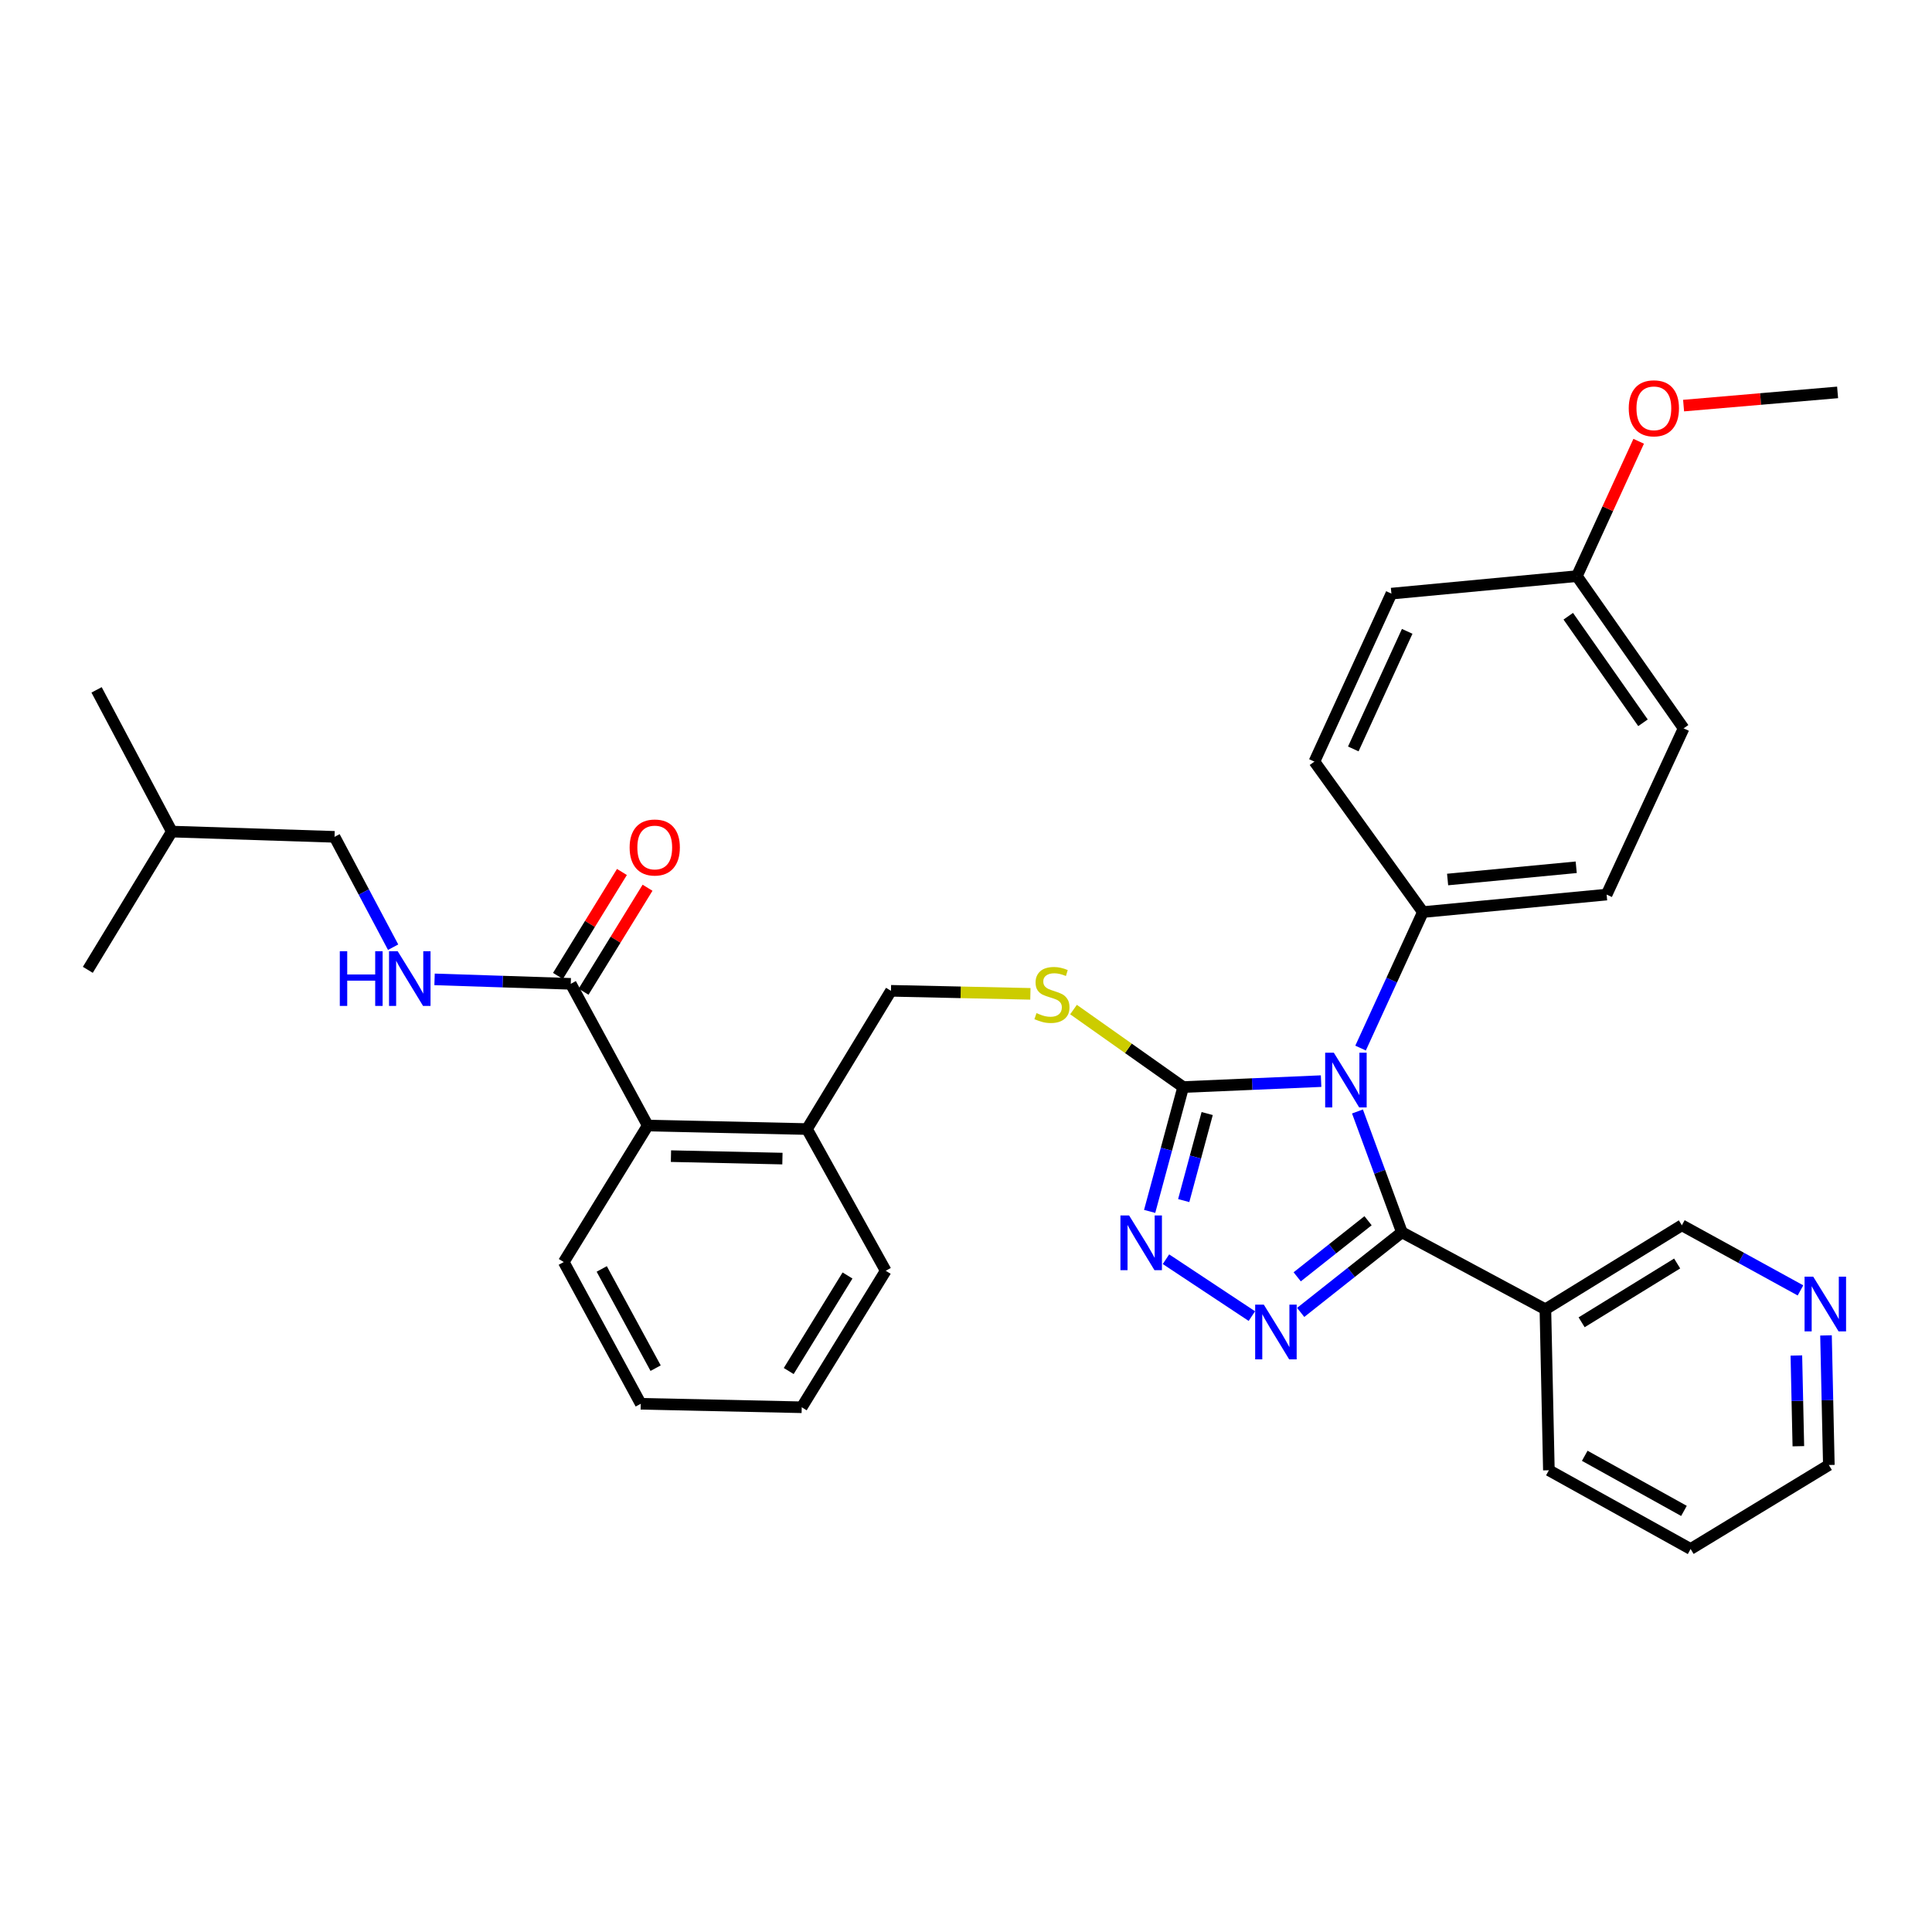 <?xml version='1.0' encoding='iso-8859-1'?>
<svg version='1.1' baseProfile='full'
              xmlns='http://www.w3.org/2000/svg'
                      xmlns:rdkit='http://www.rdkit.org/xml'
                      xmlns:xlink='http://www.w3.org/1999/xlink'
                  xml:space='preserve'
width='1000px' height='1000px' viewBox='0 0 1000 1000'>
<!-- END OF HEADER -->
<rect style='opacity:1.0;fill:#FFFFFF;stroke:none' width='1000' height='1000' x='0' y='0'> </rect>
<path class='bond-0' d='M 321.909,451.337 L 305.353,478.243' style='fill:none;fill-rule:evenodd;stroke:#FF0000;stroke-width:6px;stroke-linecap:butt;stroke-linejoin:miter;stroke-opacity:1' />
<path class='bond-0' d='M 305.353,478.243 L 288.798,505.15' style='fill:none;fill-rule:evenodd;stroke:#000000;stroke-width:6px;stroke-linecap:butt;stroke-linejoin:miter;stroke-opacity:1' />
<path class='bond-0' d='M 335.165,459.493 L 318.61,486.4' style='fill:none;fill-rule:evenodd;stroke:#FF0000;stroke-width:6px;stroke-linecap:butt;stroke-linejoin:miter;stroke-opacity:1' />
<path class='bond-0' d='M 318.61,486.4 L 302.054,513.307' style='fill:none;fill-rule:evenodd;stroke:#000000;stroke-width:6px;stroke-linecap:butt;stroke-linejoin:miter;stroke-opacity:1' />
<path class='bond-1' d='M 295.426,509.228 L 260.176,508.076' style='fill:none;fill-rule:evenodd;stroke:#000000;stroke-width:6px;stroke-linecap:butt;stroke-linejoin:miter;stroke-opacity:1' />
<path class='bond-1' d='M 260.176,508.076 L 224.926,506.924' style='fill:none;fill-rule:evenodd;stroke:#0000FF;stroke-width:6px;stroke-linecap:butt;stroke-linejoin:miter;stroke-opacity:1' />
<path class='bond-2' d='M 295.426,509.228 L 335.272,582.582' style='fill:none;fill-rule:evenodd;stroke:#000000;stroke-width:6px;stroke-linecap:butt;stroke-linejoin:miter;stroke-opacity:1' />
<path class='bond-3' d='M 173.155,433.151 L 188.318,461.71' style='fill:none;fill-rule:evenodd;stroke:#000000;stroke-width:6px;stroke-linecap:butt;stroke-linejoin:miter;stroke-opacity:1' />
<path class='bond-3' d='M 188.318,461.71 L 203.482,490.268' style='fill:none;fill-rule:evenodd;stroke:#0000FF;stroke-width:6px;stroke-linecap:butt;stroke-linejoin:miter;stroke-opacity:1' />
<path class='bond-4' d='M 173.155,433.151 L 88.932,430.427' style='fill:none;fill-rule:evenodd;stroke:#000000;stroke-width:6px;stroke-linecap:butt;stroke-linejoin:miter;stroke-opacity:1' />
<path class='bond-5' d='M 88.932,430.427 L 45.455,501.982' style='fill:none;fill-rule:evenodd;stroke:#000000;stroke-width:6px;stroke-linecap:butt;stroke-linejoin:miter;stroke-opacity:1' />
<path class='bond-6' d='M 88.932,430.427 L 49.986,357.073' style='fill:none;fill-rule:evenodd;stroke:#000000;stroke-width:6px;stroke-linecap:butt;stroke-linejoin:miter;stroke-opacity:1' />
<path class='bond-7' d='M 683.796,559.588 L 648.104,561.124' style='fill:none;fill-rule:evenodd;stroke:#0000FF;stroke-width:6px;stroke-linecap:butt;stroke-linejoin:miter;stroke-opacity:1' />
<path class='bond-7' d='M 648.104,561.124 L 612.412,562.659' style='fill:none;fill-rule:evenodd;stroke:#000000;stroke-width:6px;stroke-linecap:butt;stroke-linejoin:miter;stroke-opacity:1' />
<path class='bond-8' d='M 702.623,575.295 L 714.122,606.562' style='fill:none;fill-rule:evenodd;stroke:#0000FF;stroke-width:6px;stroke-linecap:butt;stroke-linejoin:miter;stroke-opacity:1' />
<path class='bond-8' d='M 714.122,606.562 L 725.621,637.829' style='fill:none;fill-rule:evenodd;stroke:#000000;stroke-width:6px;stroke-linecap:butt;stroke-linejoin:miter;stroke-opacity:1' />
<path class='bond-9' d='M 704.229,542.485 L 720.36,507.287' style='fill:none;fill-rule:evenodd;stroke:#0000FF;stroke-width:6px;stroke-linecap:butt;stroke-linejoin:miter;stroke-opacity:1' />
<path class='bond-9' d='M 720.36,507.287 L 736.49,472.089' style='fill:none;fill-rule:evenodd;stroke:#000000;stroke-width:6px;stroke-linecap:butt;stroke-linejoin:miter;stroke-opacity:1' />
<path class='bond-10' d='M 612.412,562.659 L 603.734,594.84' style='fill:none;fill-rule:evenodd;stroke:#000000;stroke-width:6px;stroke-linecap:butt;stroke-linejoin:miter;stroke-opacity:1' />
<path class='bond-10' d='M 603.734,594.84 L 595.055,627.02' style='fill:none;fill-rule:evenodd;stroke:#0000FF;stroke-width:6px;stroke-linecap:butt;stroke-linejoin:miter;stroke-opacity:1' />
<path class='bond-10' d='M 624.837,576.366 L 618.762,598.892' style='fill:none;fill-rule:evenodd;stroke:#000000;stroke-width:6px;stroke-linecap:butt;stroke-linejoin:miter;stroke-opacity:1' />
<path class='bond-10' d='M 618.762,598.892 L 612.687,621.419' style='fill:none;fill-rule:evenodd;stroke:#0000FF;stroke-width:6px;stroke-linecap:butt;stroke-linejoin:miter;stroke-opacity:1' />
<path class='bond-11' d='M 612.412,562.659 L 584.03,542.602' style='fill:none;fill-rule:evenodd;stroke:#000000;stroke-width:6px;stroke-linecap:butt;stroke-linejoin:miter;stroke-opacity:1' />
<path class='bond-11' d='M 584.03,542.602 L 555.648,522.545' style='fill:none;fill-rule:evenodd;stroke:#CCCC00;stroke-width:6px;stroke-linecap:butt;stroke-linejoin:miter;stroke-opacity:1' />
<path class='bond-12' d='M 603.505,651.765 L 647.966,681.209' style='fill:none;fill-rule:evenodd;stroke:#0000FF;stroke-width:6px;stroke-linecap:butt;stroke-linejoin:miter;stroke-opacity:1' />
<path class='bond-13' d='M 673.232,679.303 L 699.426,658.566' style='fill:none;fill-rule:evenodd;stroke:#0000FF;stroke-width:6px;stroke-linecap:butt;stroke-linejoin:miter;stroke-opacity:1' />
<path class='bond-13' d='M 699.426,658.566 L 725.621,637.829' style='fill:none;fill-rule:evenodd;stroke:#000000;stroke-width:6px;stroke-linecap:butt;stroke-linejoin:miter;stroke-opacity:1' />
<path class='bond-13' d='M 671.429,660.879 L 689.765,646.362' style='fill:none;fill-rule:evenodd;stroke:#0000FF;stroke-width:6px;stroke-linecap:butt;stroke-linejoin:miter;stroke-opacity:1' />
<path class='bond-13' d='M 689.765,646.362 L 708.101,631.846' style='fill:none;fill-rule:evenodd;stroke:#000000;stroke-width:6px;stroke-linecap:butt;stroke-linejoin:miter;stroke-opacity:1' />
<path class='bond-14' d='M 725.621,637.829 L 799.891,677.683' style='fill:none;fill-rule:evenodd;stroke:#000000;stroke-width:6px;stroke-linecap:butt;stroke-linejoin:miter;stroke-opacity:1' />
<path class='bond-15' d='M 533.326,514.415 L 497.246,513.629' style='fill:none;fill-rule:evenodd;stroke:#CCCC00;stroke-width:6px;stroke-linecap:butt;stroke-linejoin:miter;stroke-opacity:1' />
<path class='bond-15' d='M 497.246,513.629 L 461.165,512.843' style='fill:none;fill-rule:evenodd;stroke:#000000;stroke-width:6px;stroke-linecap:butt;stroke-linejoin:miter;stroke-opacity:1' />
<path class='bond-16' d='M 291.803,653.229 L 331.649,726.591' style='fill:none;fill-rule:evenodd;stroke:#000000;stroke-width:6px;stroke-linecap:butt;stroke-linejoin:miter;stroke-opacity:1' />
<path class='bond-16' d='M 311.457,656.805 L 339.349,708.158' style='fill:none;fill-rule:evenodd;stroke:#000000;stroke-width:6px;stroke-linecap:butt;stroke-linejoin:miter;stroke-opacity:1' />
<path class='bond-17' d='M 291.803,653.229 L 335.272,582.582' style='fill:none;fill-rule:evenodd;stroke:#000000;stroke-width:6px;stroke-linecap:butt;stroke-linejoin:miter;stroke-opacity:1' />
<path class='bond-18' d='M 461.165,512.843 L 417.688,584.398' style='fill:none;fill-rule:evenodd;stroke:#000000;stroke-width:6px;stroke-linecap:butt;stroke-linejoin:miter;stroke-opacity:1' />
<path class='bond-19' d='M 331.649,726.591 L 414.972,728.399' style='fill:none;fill-rule:evenodd;stroke:#000000;stroke-width:6px;stroke-linecap:butt;stroke-linejoin:miter;stroke-opacity:1' />
<path class='bond-20' d='M 414.972,728.399 L 458.45,657.751' style='fill:none;fill-rule:evenodd;stroke:#000000;stroke-width:6px;stroke-linecap:butt;stroke-linejoin:miter;stroke-opacity:1' />
<path class='bond-20' d='M 408.238,709.644 L 438.673,660.191' style='fill:none;fill-rule:evenodd;stroke:#000000;stroke-width:6px;stroke-linecap:butt;stroke-linejoin:miter;stroke-opacity:1' />
<path class='bond-21' d='M 871.437,376.996 L 816.191,298.204' style='fill:none;fill-rule:evenodd;stroke:#000000;stroke-width:6px;stroke-linecap:butt;stroke-linejoin:miter;stroke-opacity:1' />
<path class='bond-21' d='M 850.406,374.113 L 811.733,318.958' style='fill:none;fill-rule:evenodd;stroke:#000000;stroke-width:6px;stroke-linecap:butt;stroke-linejoin:miter;stroke-opacity:1' />
<path class='bond-22' d='M 871.437,376.996 L 831.583,463.035' style='fill:none;fill-rule:evenodd;stroke:#000000;stroke-width:6px;stroke-linecap:butt;stroke-linejoin:miter;stroke-opacity:1' />
<path class='bond-23' d='M 816.191,298.204 L 720.19,307.257' style='fill:none;fill-rule:evenodd;stroke:#000000;stroke-width:6px;stroke-linecap:butt;stroke-linejoin:miter;stroke-opacity:1' />
<path class='bond-24' d='M 816.191,298.204 L 832.184,263.306' style='fill:none;fill-rule:evenodd;stroke:#000000;stroke-width:6px;stroke-linecap:butt;stroke-linejoin:miter;stroke-opacity:1' />
<path class='bond-24' d='M 832.184,263.306 L 848.177,228.408' style='fill:none;fill-rule:evenodd;stroke:#FF0000;stroke-width:6px;stroke-linecap:butt;stroke-linejoin:miter;stroke-opacity:1' />
<path class='bond-25' d='M 801.698,761.007 L 875.06,801.761' style='fill:none;fill-rule:evenodd;stroke:#000000;stroke-width:6px;stroke-linecap:butt;stroke-linejoin:miter;stroke-opacity:1' />
<path class='bond-25' d='M 820.261,753.514 L 871.615,782.041' style='fill:none;fill-rule:evenodd;stroke:#000000;stroke-width:6px;stroke-linecap:butt;stroke-linejoin:miter;stroke-opacity:1' />
<path class='bond-26' d='M 801.698,761.007 L 799.891,677.683' style='fill:none;fill-rule:evenodd;stroke:#000000;stroke-width:6px;stroke-linecap:butt;stroke-linejoin:miter;stroke-opacity:1' />
<path class='bond-27' d='M 875.06,801.761 L 946.607,758.283' style='fill:none;fill-rule:evenodd;stroke:#000000;stroke-width:6px;stroke-linecap:butt;stroke-linejoin:miter;stroke-opacity:1' />
<path class='bond-28' d='M 946.607,758.283 L 945.872,724.747' style='fill:none;fill-rule:evenodd;stroke:#000000;stroke-width:6px;stroke-linecap:butt;stroke-linejoin:miter;stroke-opacity:1' />
<path class='bond-28' d='M 945.872,724.747 L 945.138,691.211' style='fill:none;fill-rule:evenodd;stroke:#0000FF;stroke-width:6px;stroke-linecap:butt;stroke-linejoin:miter;stroke-opacity:1' />
<path class='bond-28' d='M 930.825,748.563 L 930.311,725.088' style='fill:none;fill-rule:evenodd;stroke:#000000;stroke-width:6px;stroke-linecap:butt;stroke-linejoin:miter;stroke-opacity:1' />
<path class='bond-28' d='M 930.311,725.088 L 929.797,701.613' style='fill:none;fill-rule:evenodd;stroke:#0000FF;stroke-width:6px;stroke-linecap:butt;stroke-linejoin:miter;stroke-opacity:1' />
<path class='bond-29' d='M 931.925,667.909 L 901.227,651.057' style='fill:none;fill-rule:evenodd;stroke:#0000FF;stroke-width:6px;stroke-linecap:butt;stroke-linejoin:miter;stroke-opacity:1' />
<path class='bond-29' d='M 901.227,651.057 L 870.529,634.205' style='fill:none;fill-rule:evenodd;stroke:#000000;stroke-width:6px;stroke-linecap:butt;stroke-linejoin:miter;stroke-opacity:1' />
<path class='bond-30' d='M 870.529,634.205 L 799.891,677.683' style='fill:none;fill-rule:evenodd;stroke:#000000;stroke-width:6px;stroke-linecap:butt;stroke-linejoin:miter;stroke-opacity:1' />
<path class='bond-30' d='M 868.092,653.982 L 818.645,684.417' style='fill:none;fill-rule:evenodd;stroke:#000000;stroke-width:6px;stroke-linecap:butt;stroke-linejoin:miter;stroke-opacity:1' />
<path class='bond-31' d='M 720.19,307.257 L 680.336,394.204' style='fill:none;fill-rule:evenodd;stroke:#000000;stroke-width:6px;stroke-linecap:butt;stroke-linejoin:miter;stroke-opacity:1' />
<path class='bond-31' d='M 728.361,326.785 L 700.463,387.648' style='fill:none;fill-rule:evenodd;stroke:#000000;stroke-width:6px;stroke-linecap:butt;stroke-linejoin:miter;stroke-opacity:1' />
<path class='bond-32' d='M 680.336,394.204 L 736.49,472.089' style='fill:none;fill-rule:evenodd;stroke:#000000;stroke-width:6px;stroke-linecap:butt;stroke-linejoin:miter;stroke-opacity:1' />
<path class='bond-33' d='M 736.49,472.089 L 831.583,463.035' style='fill:none;fill-rule:evenodd;stroke:#000000;stroke-width:6px;stroke-linecap:butt;stroke-linejoin:miter;stroke-opacity:1' />
<path class='bond-33' d='M 749.279,455.236 L 815.844,448.899' style='fill:none;fill-rule:evenodd;stroke:#000000;stroke-width:6px;stroke-linecap:butt;stroke-linejoin:miter;stroke-opacity:1' />
<path class='bond-34' d='M 871.423,209.938 L 911.28,206.52' style='fill:none;fill-rule:evenodd;stroke:#FF0000;stroke-width:6px;stroke-linecap:butt;stroke-linejoin:miter;stroke-opacity:1' />
<path class='bond-34' d='M 911.28,206.52 L 951.138,203.103' style='fill:none;fill-rule:evenodd;stroke:#000000;stroke-width:6px;stroke-linecap:butt;stroke-linejoin:miter;stroke-opacity:1' />
<path class='bond-35' d='M 458.45,657.751 L 417.688,584.398' style='fill:none;fill-rule:evenodd;stroke:#000000;stroke-width:6px;stroke-linecap:butt;stroke-linejoin:miter;stroke-opacity:1' />
<path class='bond-36' d='M 417.688,584.398 L 335.272,582.582' style='fill:none;fill-rule:evenodd;stroke:#000000;stroke-width:6px;stroke-linecap:butt;stroke-linejoin:miter;stroke-opacity:1' />
<path class='bond-36' d='M 404.982,599.687 L 347.291,598.415' style='fill:none;fill-rule:evenodd;stroke:#000000;stroke-width:6px;stroke-linecap:butt;stroke-linejoin:miter;stroke-opacity:1' />
<path  class='atom-0' d='M 325.895 438.661
Q 325.895 431.861, 329.255 428.061
Q 332.615 424.261, 338.895 424.261
Q 345.175 424.261, 348.535 428.061
Q 351.895 431.861, 351.895 438.661
Q 351.895 445.541, 348.495 449.461
Q 345.095 453.341, 338.895 453.341
Q 332.655 453.341, 329.255 449.461
Q 325.895 445.581, 325.895 438.661
M 338.895 450.141
Q 343.215 450.141, 345.535 447.261
Q 347.895 444.341, 347.895 438.661
Q 347.895 433.101, 345.535 430.301
Q 343.215 427.461, 338.895 427.461
Q 334.575 427.461, 332.215 430.261
Q 329.895 433.061, 329.895 438.661
Q 329.895 444.381, 332.215 447.261
Q 334.575 450.141, 338.895 450.141
' fill='#FF0000'/>
<path  class='atom-3' d='M 175.882 492.345
L 179.722 492.345
L 179.722 504.385
L 194.202 504.385
L 194.202 492.345
L 198.042 492.345
L 198.042 520.665
L 194.202 520.665
L 194.202 507.585
L 179.722 507.585
L 179.722 520.665
L 175.882 520.665
L 175.882 492.345
' fill='#0000FF'/>
<path  class='atom-3' d='M 205.842 492.345
L 215.122 507.345
Q 216.042 508.825, 217.522 511.505
Q 219.002 514.185, 219.082 514.345
L 219.082 492.345
L 222.842 492.345
L 222.842 520.665
L 218.962 520.665
L 209.002 504.265
Q 207.842 502.345, 206.602 500.145
Q 205.402 497.945, 205.042 497.265
L 205.042 520.665
L 201.362 520.665
L 201.362 492.345
L 205.842 492.345
' fill='#0000FF'/>
<path  class='atom-5' d='M 690.384 544.876
L 699.664 559.876
Q 700.584 561.356, 702.064 564.036
Q 703.544 566.716, 703.624 566.876
L 703.624 544.876
L 707.384 544.876
L 707.384 573.196
L 703.504 573.196
L 693.544 556.796
Q 692.384 554.876, 691.144 552.676
Q 689.944 550.476, 689.584 549.796
L 689.584 573.196
L 685.904 573.196
L 685.904 544.876
L 690.384 544.876
' fill='#0000FF'/>
<path  class='atom-7' d='M 584.414 629.108
L 593.694 644.108
Q 594.614 645.588, 596.094 648.268
Q 597.574 650.948, 597.654 651.108
L 597.654 629.108
L 601.414 629.108
L 601.414 657.428
L 597.534 657.428
L 587.574 641.028
Q 586.414 639.108, 585.174 636.908
Q 583.974 634.708, 583.614 634.028
L 583.614 657.428
L 579.934 657.428
L 579.934 629.108
L 584.414 629.108
' fill='#0000FF'/>
<path  class='atom-8' d='M 654.153 675.292
L 663.433 690.292
Q 664.353 691.772, 665.833 694.452
Q 667.313 697.132, 667.393 697.292
L 667.393 675.292
L 671.153 675.292
L 671.153 703.612
L 667.273 703.612
L 657.313 687.212
Q 656.153 685.292, 654.913 683.092
Q 653.713 680.892, 653.353 680.212
L 653.353 703.612
L 649.673 703.612
L 649.673 675.292
L 654.153 675.292
' fill='#0000FF'/>
<path  class='atom-10' d='M 536.489 524.379
Q 536.809 524.499, 538.129 525.059
Q 539.449 525.619, 540.889 525.979
Q 542.369 526.299, 543.809 526.299
Q 546.489 526.299, 548.049 525.019
Q 549.609 523.699, 549.609 521.419
Q 549.609 519.859, 548.809 518.899
Q 548.049 517.939, 546.849 517.419
Q 545.649 516.899, 543.649 516.299
Q 541.129 515.539, 539.609 514.819
Q 538.129 514.099, 537.049 512.579
Q 536.009 511.059, 536.009 508.499
Q 536.009 504.939, 538.409 502.739
Q 540.849 500.539, 545.649 500.539
Q 548.929 500.539, 552.649 502.099
L 551.729 505.179
Q 548.329 503.779, 545.769 503.779
Q 543.009 503.779, 541.489 504.939
Q 539.969 506.059, 540.009 508.019
Q 540.009 509.539, 540.769 510.459
Q 541.569 511.379, 542.689 511.899
Q 543.849 512.419, 545.769 513.019
Q 548.329 513.819, 549.849 514.619
Q 551.369 515.419, 552.449 517.059
Q 553.569 518.659, 553.569 521.419
Q 553.569 525.339, 550.929 527.459
Q 548.329 529.539, 543.969 529.539
Q 541.449 529.539, 539.529 528.979
Q 537.649 528.459, 535.409 527.539
L 536.489 524.379
' fill='#CCCC00'/>
<path  class='atom-20' d='M 938.522 660.808
L 947.802 675.808
Q 948.722 677.288, 950.202 679.968
Q 951.682 682.648, 951.762 682.808
L 951.762 660.808
L 955.522 660.808
L 955.522 689.128
L 951.642 689.128
L 941.682 672.728
Q 940.522 670.808, 939.282 668.608
Q 938.082 666.408, 937.722 665.728
L 937.722 689.128
L 934.042 689.128
L 934.042 660.808
L 938.522 660.808
' fill='#0000FF'/>
<path  class='atom-27' d='M 843.037 211.337
Q 843.037 204.537, 846.397 200.737
Q 849.757 196.937, 856.037 196.937
Q 862.317 196.937, 865.677 200.737
Q 869.037 204.537, 869.037 211.337
Q 869.037 218.217, 865.637 222.137
Q 862.237 226.017, 856.037 226.017
Q 849.797 226.017, 846.397 222.137
Q 843.037 218.257, 843.037 211.337
M 856.037 222.817
Q 860.357 222.817, 862.677 219.937
Q 865.037 217.017, 865.037 211.337
Q 865.037 205.777, 862.677 202.977
Q 860.357 200.137, 856.037 200.137
Q 851.717 200.137, 849.357 202.937
Q 847.037 205.737, 847.037 211.337
Q 847.037 217.057, 849.357 219.937
Q 851.717 222.817, 856.037 222.817
' fill='#FF0000'/>
</svg>
